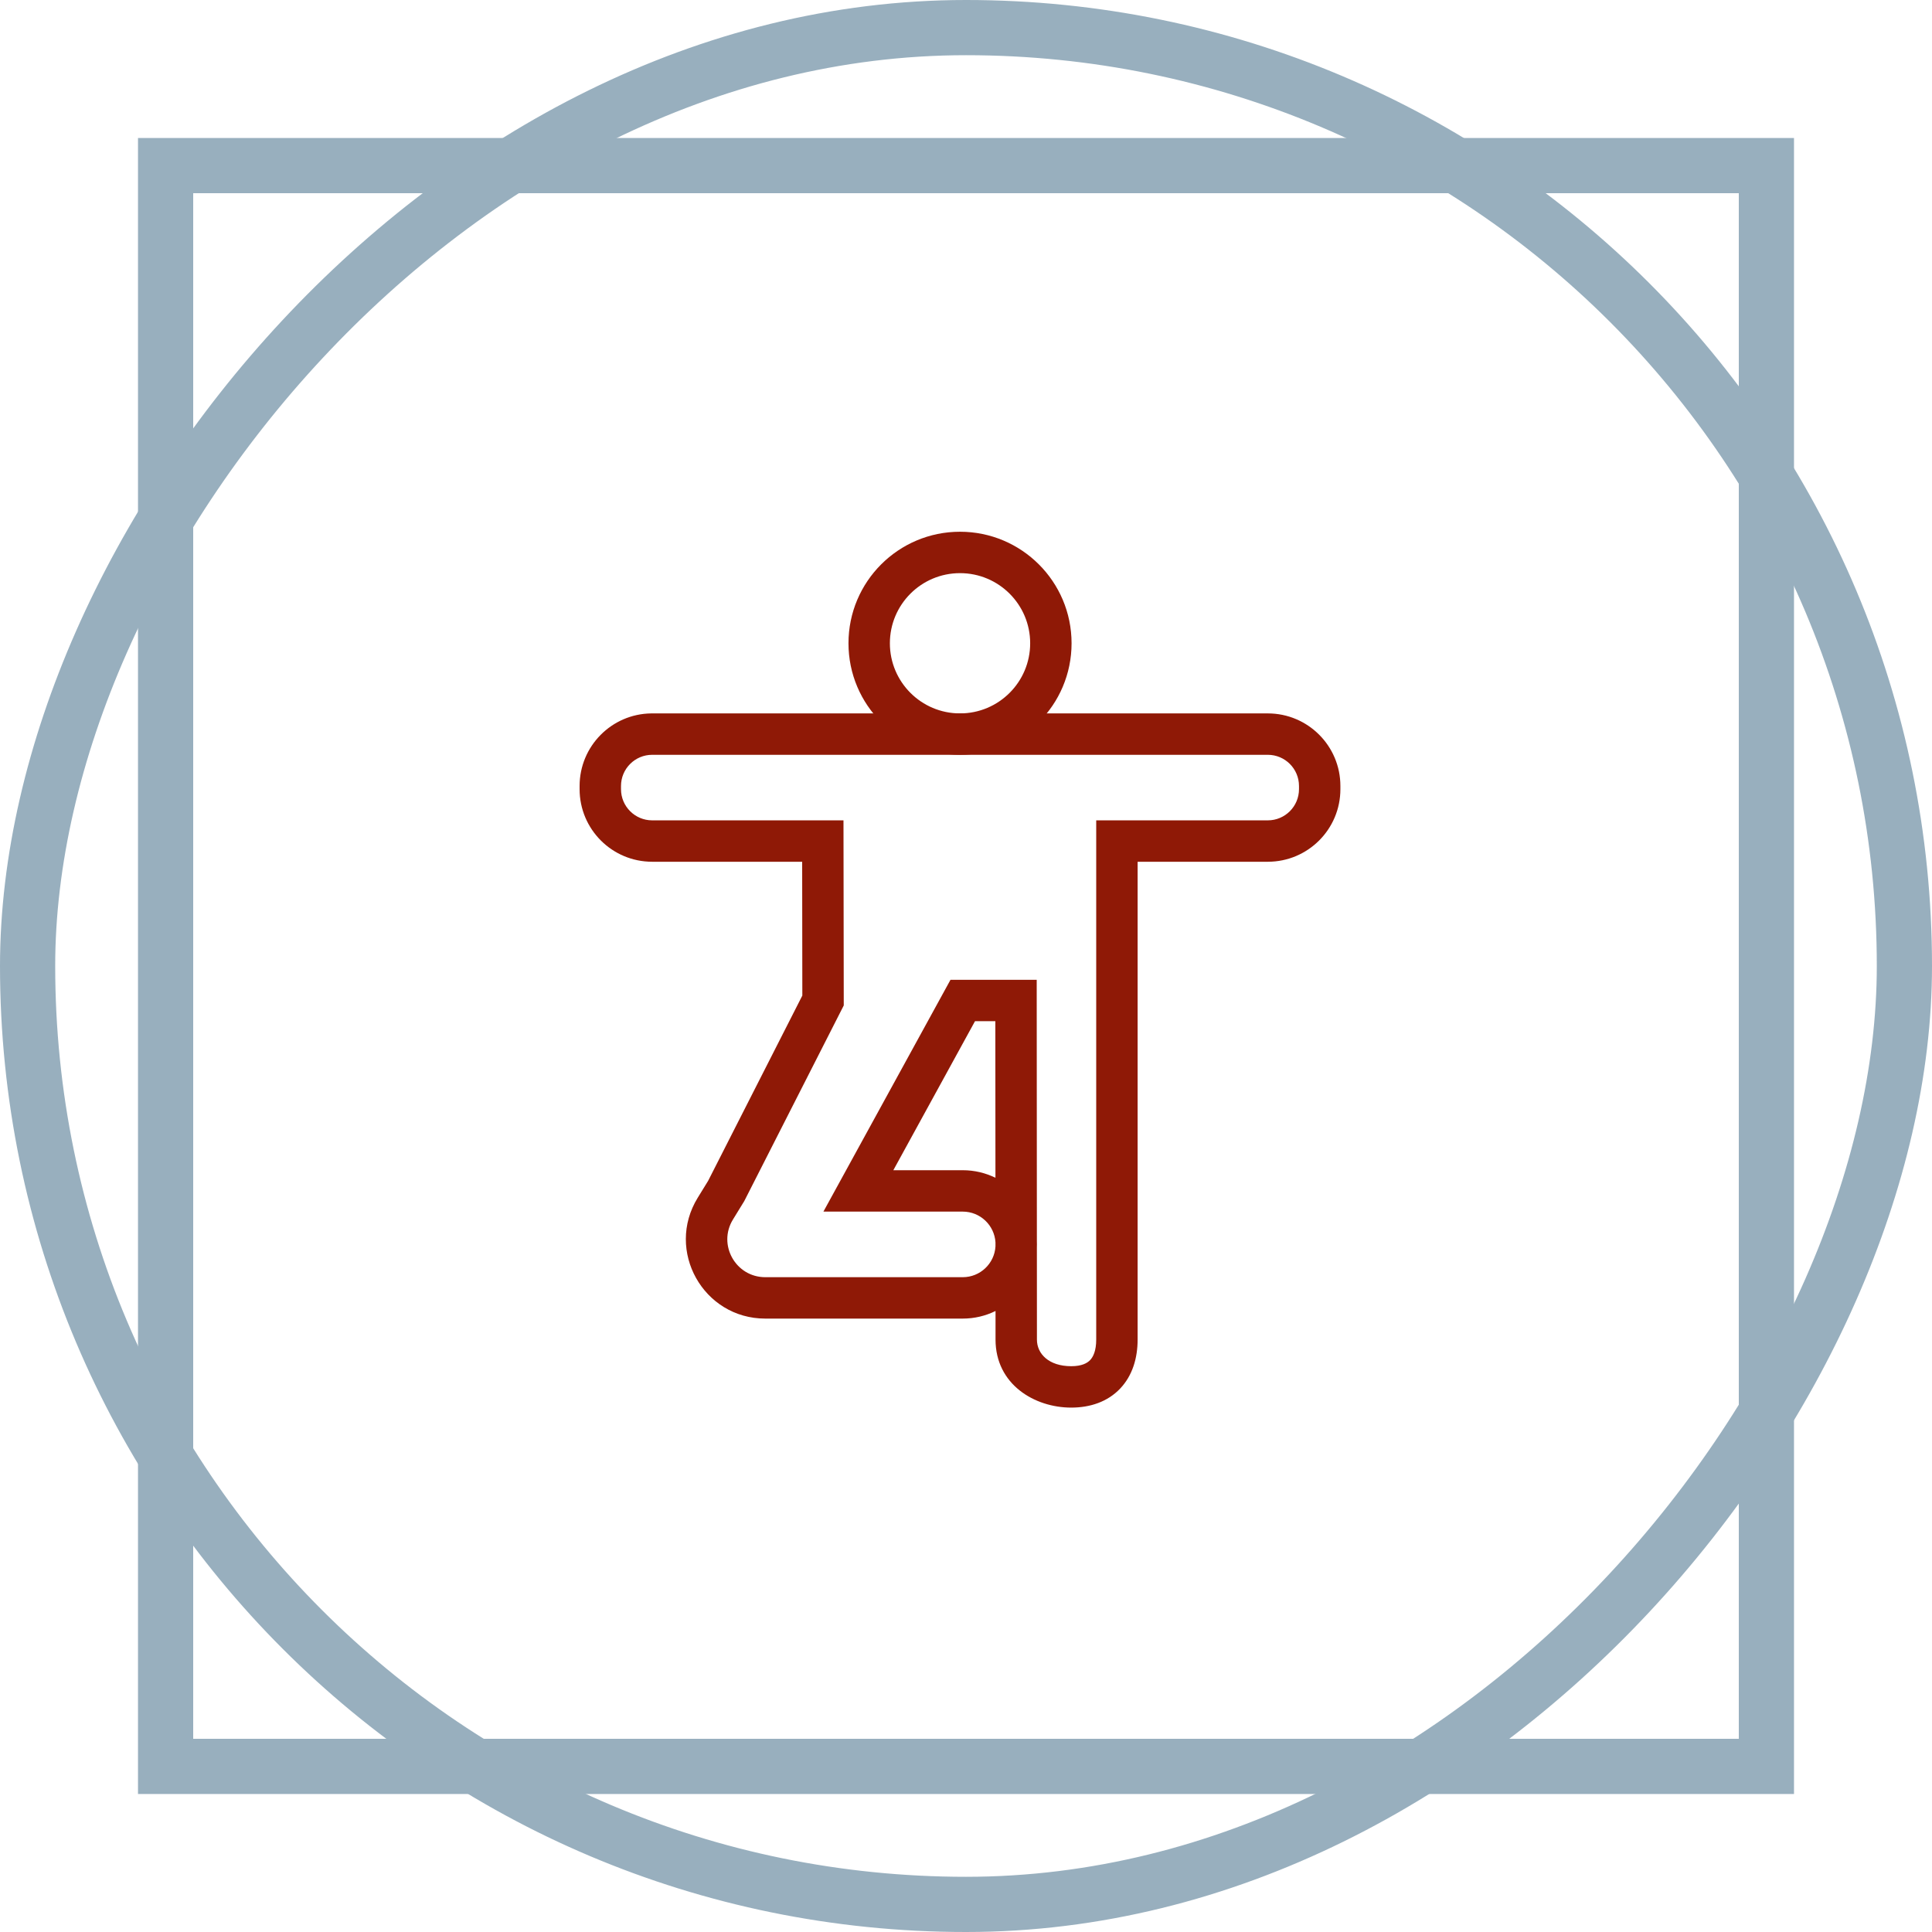 <svg xmlns="http://www.w3.org/2000/svg" width="70" height="70" viewBox="0 0 70 70" fill="none"><rect x="-1" y="1" width="68" height="68" rx="34" transform="matrix(-1 0 0 1 68 0)" stroke="#98AFBE" stroke-width="2"></rect><rect x="-1" y="1" width="58" height="58" transform="matrix(-1 0 0 1 63 5)" stroke="#98AFBE" stroke-width="2"></rect><path fill-rule="evenodd" clip-rule="evenodd" d="M34.783 25.848C33.38 25.848 32.242 24.71 32.242 23.307C32.242 21.903 33.38 20.766 34.783 20.766C36.187 20.766 37.325 21.903 37.325 23.307C37.325 24.71 36.187 25.848 34.783 25.848ZM30.742 23.307C30.742 25.539 32.551 27.348 34.783 27.348C37.015 27.348 38.825 25.539 38.825 23.307C38.825 21.075 37.015 19.266 34.783 19.266C32.551 19.266 30.742 21.075 30.742 23.307Z" fill="#8F1906"></path><path fill-rule="evenodd" clip-rule="evenodd" d="M23.596 25.848H45.935C47.387 25.848 48.565 27.026 48.565 28.478V28.593C48.565 30.046 47.387 31.223 45.935 31.223H41.218V48.536C41.218 49.203 41.034 49.838 40.585 50.311C40.131 50.789 39.5 51 38.812 51C37.484 51 36.071 50.161 36.07 48.536C36.07 48.536 36.07 48.536 36.07 48.536L36.07 47.499C35.712 47.676 35.309 47.775 34.882 47.775H27.727C25.48 47.775 24.103 45.312 25.279 43.398L25.658 42.782L29.07 36.071L29.064 31.223H23.63C22.177 31.223 21 30.046 21 28.593V28.478C21 27.037 22.159 25.866 23.596 25.848ZM36.068 45.159C36.031 45.782 35.514 46.275 34.882 46.275H27.727C26.653 46.275 25.995 45.098 26.557 44.184L26.967 43.516L30.571 36.429L30.561 29.723H23.63C23.006 29.723 22.5 29.217 22.5 28.593V28.478C22.5 27.854 23.006 27.348 23.63 27.348H45.935C46.559 27.348 47.065 27.854 47.065 28.478V28.593C47.065 29.217 46.559 29.723 45.935 29.723H39.718V48.536C39.718 48.939 39.609 49.161 39.498 49.278C39.392 49.389 39.195 49.5 38.812 49.5C38 49.5 37.57 49.051 37.57 48.536L37.568 45.195C37.57 45.159 37.57 45.123 37.57 45.087C37.57 45.05 37.57 45.013 37.568 44.976L37.562 35.5H34.438L29.834 43.899H34.882C35.514 43.899 36.03 44.392 36.068 45.014L36.068 45.159ZM36.067 42.673L36.063 37H35.326L32.367 42.399H34.882C35.307 42.399 35.709 42.498 36.067 42.673Z" fill="#8F1906"></path></svg>